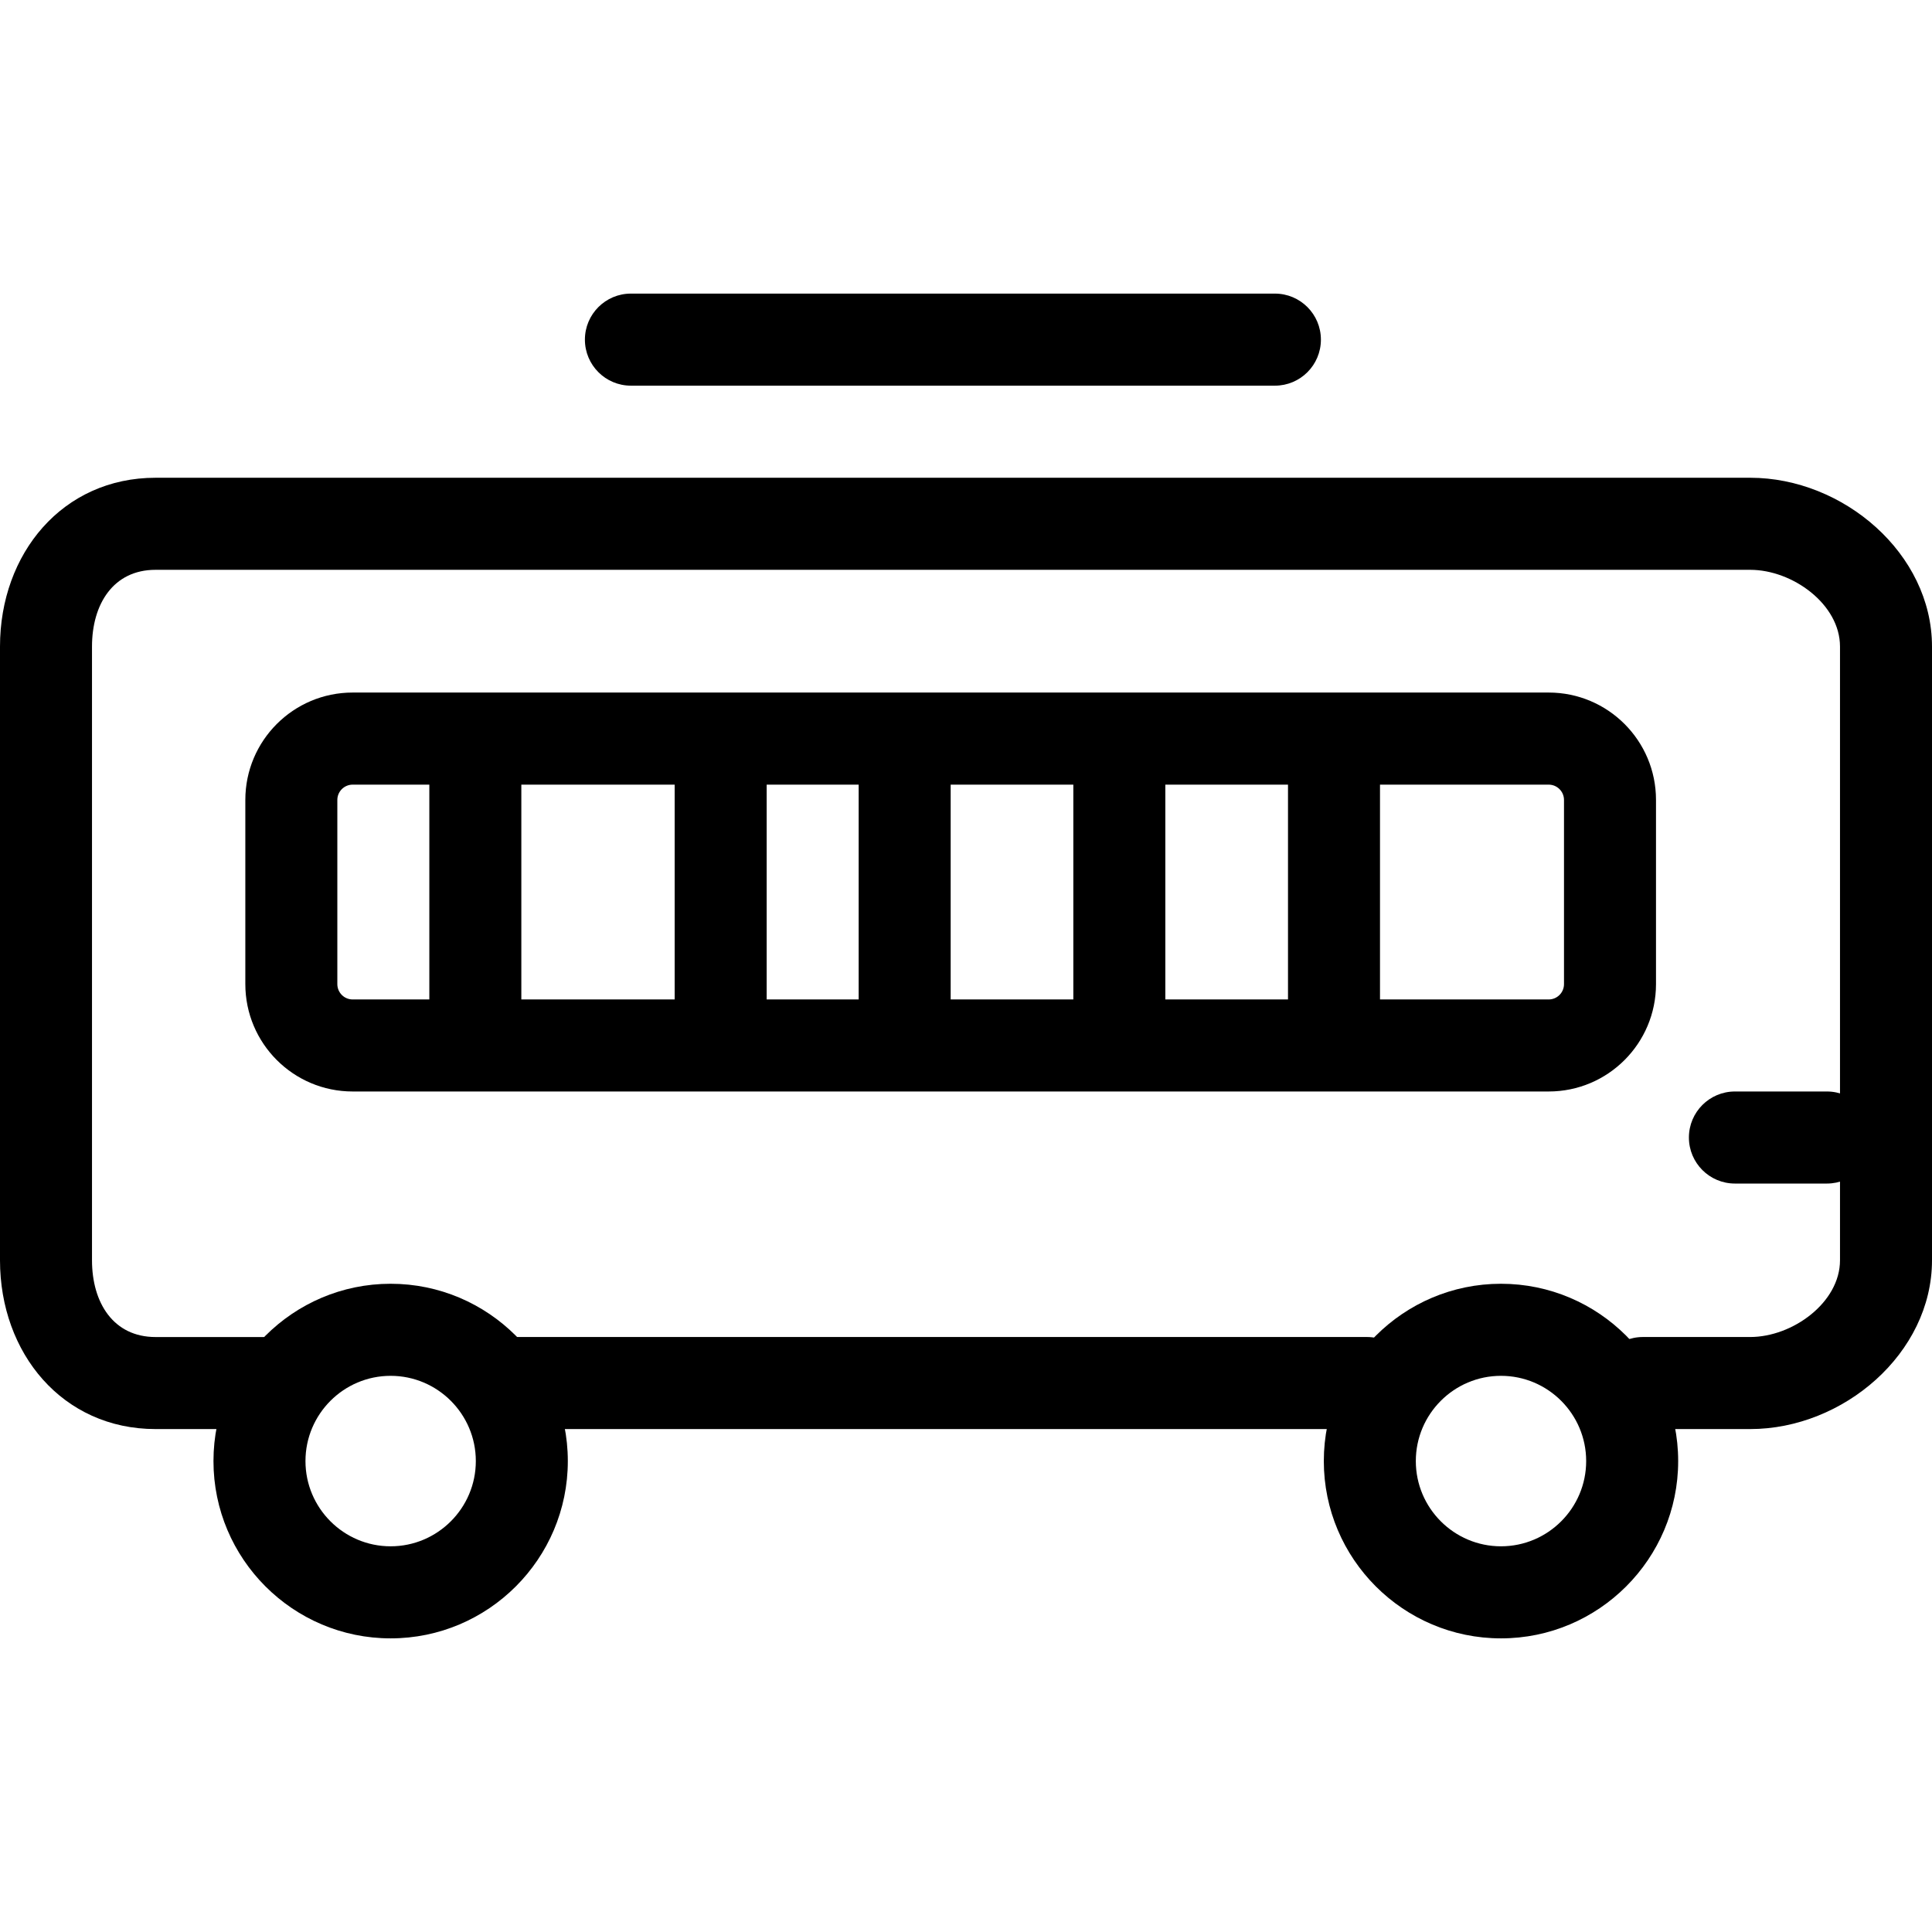 <?xml version="1.0" encoding="UTF-8"?> <!-- Generator: Adobe Illustrator 19.1.0, SVG Export Plug-In . SVG Version: 6.00 Build 0) --> <svg xmlns="http://www.w3.org/2000/svg" xmlns:xlink="http://www.w3.org/1999/xlink" id="Capa_1" x="0px" y="0px" viewBox="0 0 63 63" style="enable-background:new 0 0 63 63;" xml:space="preserve"> <g> <g id="group-19svg"> <path id="path-1_9_" d="M54,32.09c0,1.934-1.567,3.502-3.5,3.502h-39c-1.933,0-3.5-1.568-3.5-3.502v-6.005 c0-1.934,1.567-3.502,3.5-3.502h39c1.933,0,3.5,1.568,3.5,3.502V32.09z M51,26.086c0-0.276-0.224-0.5-0.5-0.5h-39 c-0.276,0-0.5,0.224-0.5,0.5v6.005c0,0.276,0.224,0.5,0.5,0.5h39c0.276,0,0.5-0.224,0.5-0.5V26.086z"></path> <path id="path-2_9_" d="M57.073,46.6h-3.5c-0.828,0-1.5-0.672-1.5-1.501s0.672-1.501,1.5-1.501h3.5 c1.379,0,2.927-1.123,2.927-2.502V21.083c0-1.38-1.548-2.502-2.927-2.502h-52C3.694,18.58,3,19.702,3,21.083v20.014 c0,1.379,0.694,2.502,2.073,2.502h3.5c0.828,0,1.5,0.672,1.5,1.501S9.401,46.6,8.573,46.6h-3.5C2.041,46.6,0,44.131,0,41.097 V21.083c0-3.035,2.041-5.504,5.073-5.504h52c3.032,0,5.927,2.469,5.927,5.504v20.014C63,44.131,60.105,46.6,57.073,46.6z"></path> <path id="path-3_9_" d="M44.573,46.6h-28c-0.828,0-1.5-0.672-1.5-1.501s0.672-1.501,1.5-1.501h28c0.828,0,1.5,0.672,1.5,1.501 S45.401,46.6,44.573,46.6z"></path> <path id="path-4_8_" d="M48.945,53.425c-3.185,0-5.777-2.594-5.777-5.781c0-3.189,2.592-5.782,5.777-5.782 c3.186,0,5.778,2.593,5.778,5.782C54.723,50.831,52.131,53.425,48.945,53.425z M48.945,44.864c-1.531,0-2.777,1.247-2.777,2.78 c0,1.532,1.246,2.779,2.777,2.779c1.532,0,2.778-1.247,2.778-2.779C51.723,46.111,50.477,44.864,48.945,44.864z"></path> <path id="path-5_7_" d="M12.738,53.425c-3.185,0-5.777-2.594-5.777-5.781c0-3.189,2.592-5.782,5.777-5.782 c3.186,0,5.778,2.593,5.778,5.782C18.516,50.831,15.924,53.425,12.738,53.425z M12.738,44.864c-1.531,0-2.777,1.247-2.777,2.78 c0,1.532,1.246,2.779,2.777,2.779s2.778-1.247,2.778-2.779C15.516,46.111,14.269,44.864,12.738,44.864z"></path> <path id="path-6_5_" d="M59.573,38.594h-3c-0.828,0-1.5-0.672-1.5-1.501c0-0.829,0.672-1.501,1.5-1.501h3 c0.828,0,1.5,0.672,1.5,1.501C61.073,37.923,60.401,38.594,59.573,38.594z"></path> <path id="path-7_5_" d="M43.5,34.091c-0.828,0-1.5-0.672-1.5-1.501v-7.005c0-0.829,0.672-1.501,1.5-1.501s1.5,0.672,1.5,1.501 v7.005C45,33.419,44.328,34.091,43.5,34.091z"></path> <path id="path-8_5_" d="M36.5,34.091c-0.828,0-1.5-0.672-1.5-1.501v-7.005c0-0.829,0.672-1.501,1.5-1.501s1.5,0.672,1.5,1.501 v7.005C38,33.419,37.328,34.091,36.5,34.091z"></path> <path id="path-9_4_" d="M29.5,34.091c-0.828,0-1.5-0.672-1.5-1.501v-7.005c0-0.829,0.672-1.501,1.5-1.501s1.5,0.672,1.5,1.501 v7.005C31,33.419,30.328,34.091,29.5,34.091z"></path> <path id="path-10_3_" d="M23.5,34.091c-0.828,0-1.5-0.672-1.5-1.501v-7.005c0-0.829,0.672-1.501,1.5-1.501s1.5,0.672,1.5,1.501 v7.005C25,33.419,24.328,34.091,23.5,34.091z"></path> <path id="path-11_1_" d="M15.5,34.091c-0.828,0-1.5-0.672-1.5-1.501v-7.005c0-0.829,0.672-1.501,1.5-1.501 c0.828,0,1.5,0.672,1.5,1.501v7.005C17,33.419,16.328,34.091,15.5,34.091z"></path> <path id="path-12" d="M41.573,12.576h-21c-0.828,0-1.5-0.672-1.5-1.501c0-0.829,0.672-1.501,1.5-1.501h21 c0.828,0,1.5,0.672,1.5,1.501C43.073,11.905,42.401,12.576,41.573,12.576z"></path> </g> </g> <g> </g> <g> </g> <g> </g> <g> </g> <g> </g> <g> </g> <g> </g> <g> </g> <g> </g> <g> </g> <g> </g> <g> </g> <g> </g> <g> </g> <g> </g> </svg> 
